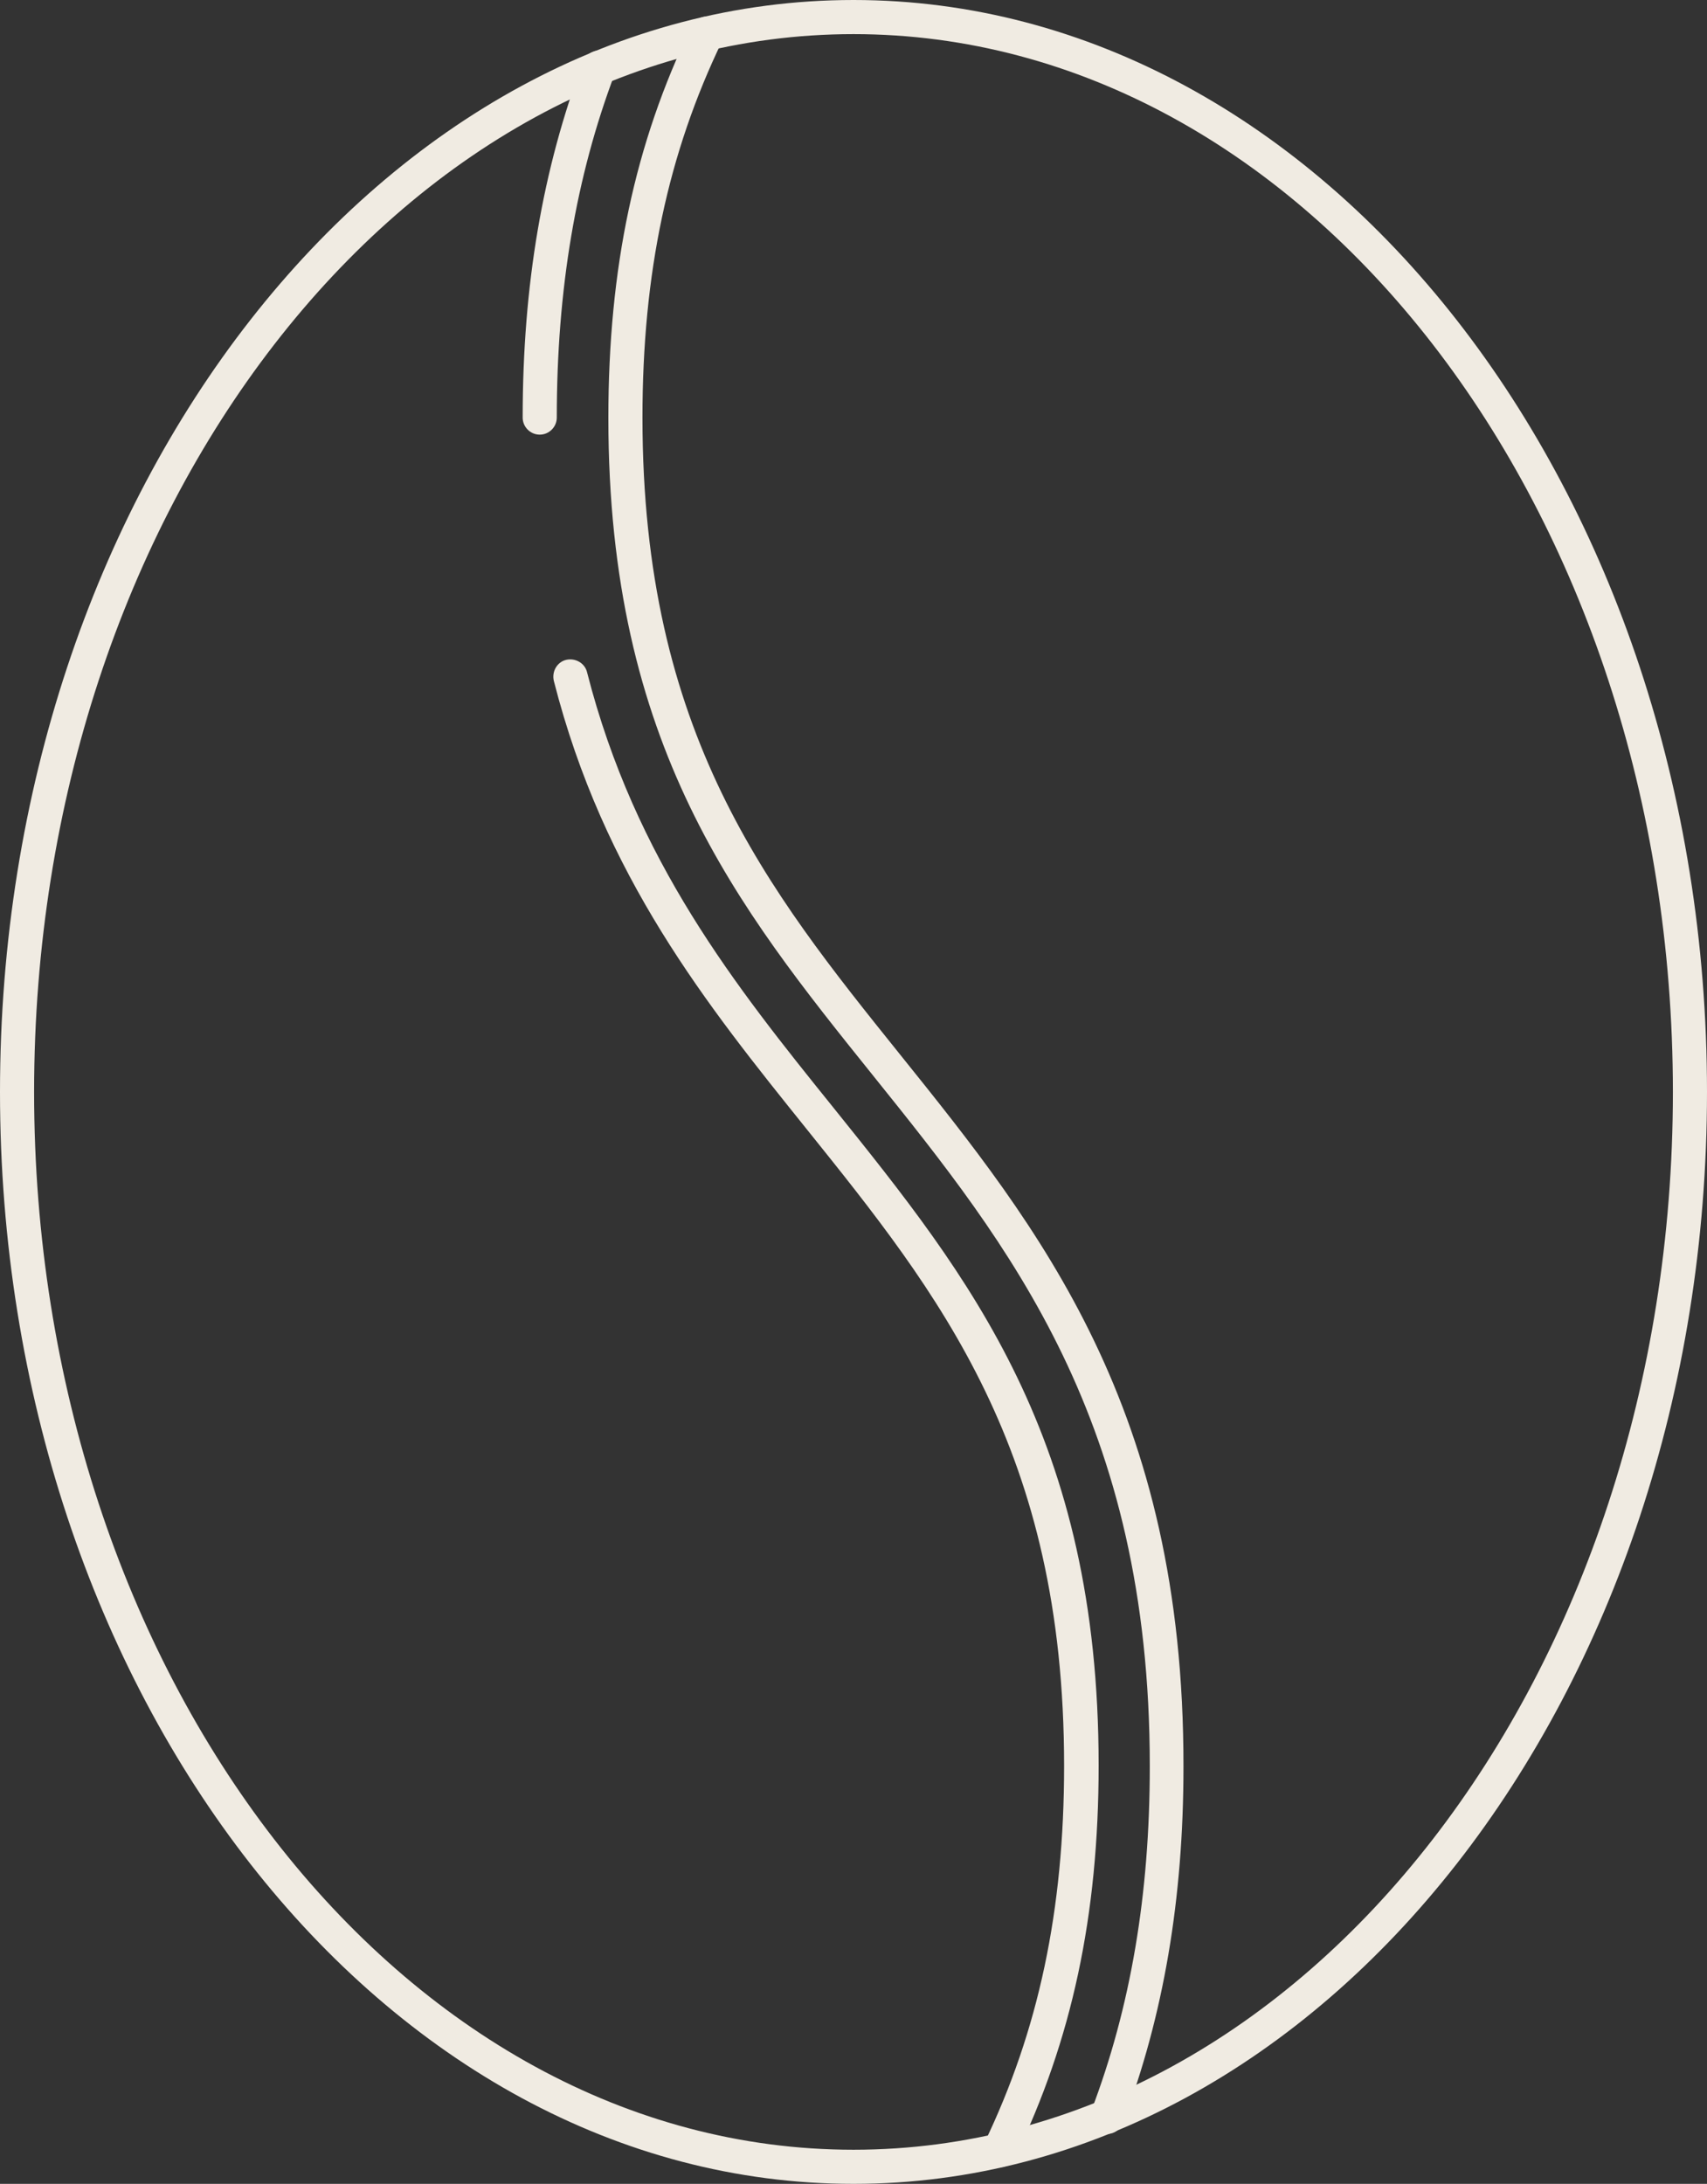 <?xml version="1.0" encoding="UTF-8"?> <!-- Generator: Adobe Illustrator 21.1.0, SVG Export Plug-In . SVG Version: 6.00 Build 0) --> <svg xmlns="http://www.w3.org/2000/svg" xmlns:xlink="http://www.w3.org/1999/xlink" id="Layer_1" x="0px" y="0px" viewBox="0 0 400.4 512" style="enable-background:new 0 0 400.4 512;" xml:space="preserve"><rect x="0" y="0" width="400.4" height="512" fill="#333333" stroke="none"/> <style type="text/css"> .st0{fill:#F0EBE2;} </style> <g> <g> <g> <path class="st0" d="M200.2,0C89.8,0,0,114.8,0,256s89.8,256,200.2,256c110.4,0,200.2-114.8,200.2-256S310.6,0,200.2,0z M200.2,504C94.2,504,8,392.7,8,256C8,119.3,94.2,8,200.2,8c106,0,192.2,111.2,192.2,248S306.1,504,200.2,504z"></path> </g> </g> <g> <g> <path class="st0" d="M211.1,247.2C180,208.5,150.7,172,150.7,97.9c0-33.9,6-62,18.7-88.3c1-2,0.1-4.4-1.9-5.3 c-2-1-4.4-0.1-5.3,1.9c-13.3,27.4-19.5,56.6-19.5,91.8c0,76.9,30.2,114.5,62.2,154.3c31.9,39.7,64.8,80.7,64.8,161.8 c0,30.1-4.5,56.5-13.7,80.7c-0.8,2.1,0.3,4.4,2.3,5.2c0.5,0.2,0.9,0.3,1.4,0.3c1.6,0,3.1-1,3.7-2.6c9.5-25.1,14.2-52.4,14.2-83.5 C277.7,330.1,243.9,288,211.1,247.2z"></path> </g> </g> <g> <g> <path class="st0" d="M142,12.1c-2.1-0.8-4.4,0.3-5.2,2.3c-9.5,25.1-14.2,52.4-14.2,83.5c0,2.2,1.8,4,4,4c2.2,0,4-1.8,4-4 c0-30.1,4.5-56.5,13.6-80.6C145.1,15.2,144.1,12.9,142,12.1z"></path> </g> </g> <g> <g> <path class="st0" d="M195.5,259.7c-22.9-28.4-46.5-57.9-57.8-102.1c-0.5-2.1-2.7-3.4-4.9-2.9c-2.1,0.5-3.4,2.7-2.9,4.9 c11.7,45.9,35.9,76,59.3,105.1c31.1,38.7,60.4,75.2,60.4,149.3c0,33.9-6,62-18.7,88.4c-1,2-0.1,4.4,1.9,5.3 c0.6,0.3,1.2,0.4,1.7,0.4c1.5,0,2.9-0.8,3.6-2.3c13.3-27.5,19.6-56.7,19.6-91.9C257.7,337.1,227.5,299.5,195.5,259.7z"></path> </g> </g> </g> </svg> 